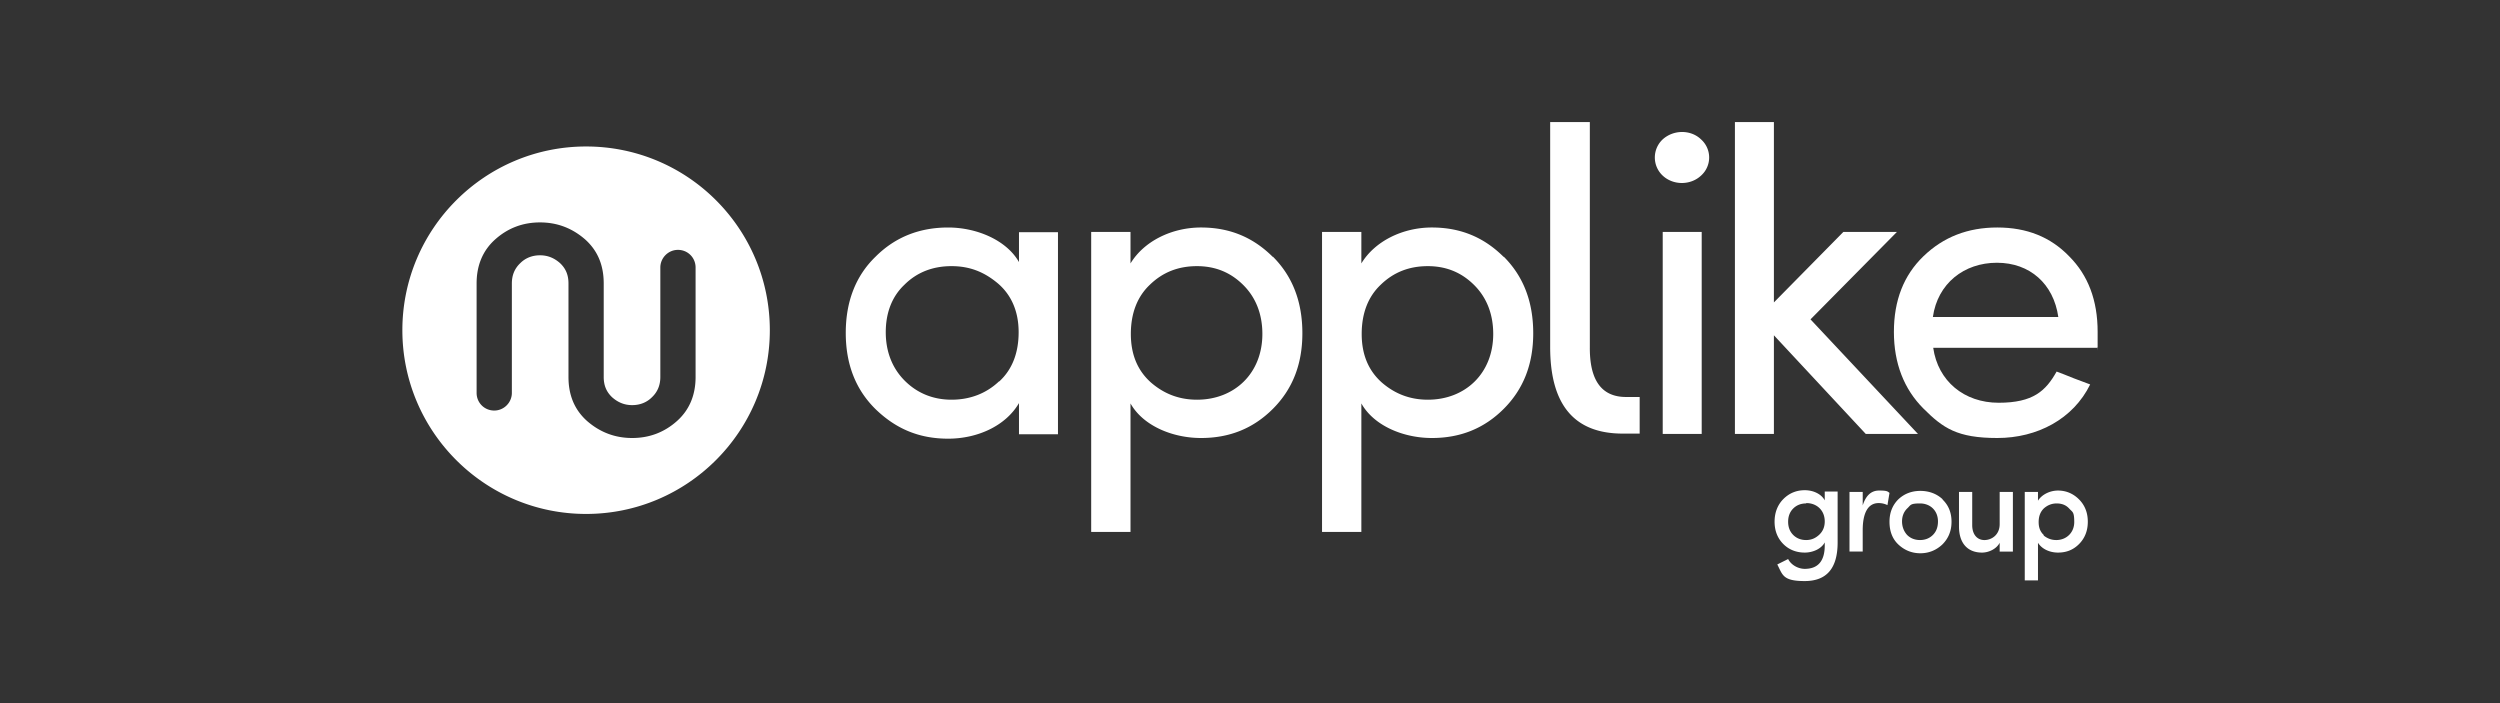 <svg xmlns="http://www.w3.org/2000/svg" width="512" height="144"><rect width="100%" height="100%" fill="#333333" stroke="none"/><g fill="#fff"><path d="M369.89 103.102c-1.041 0-1.944.347-2.638 1.041s-1.041 1.597-1.041 2.708.347 2.013 1.041 2.708 1.597 1.041 2.638 1.041 1.874-.347 2.638-1.041c.764-.694 1.18-1.597 1.18-2.777 0-2.291-1.666-3.749-3.749-3.749m-3.749 11.454c.625 1.25 2.083 2.013 3.402 2.013 2.708 0 4.096-1.597 4.096-4.79v-.625c-.694 1.319-2.43 2.083-4.096 2.083s-3.194-.555-4.374-1.736c-1.18-1.18-1.805-2.708-1.805-4.582s.625-3.471 1.805-4.651 2.638-1.805 4.374-1.805 3.402.764 4.096 2.083v-1.805h2.638v10.414c0 5.276-2.222 7.914-6.734 7.914s-4.513-1.25-5.623-3.402l1.111-.555 1.111-.555Zm15.274-1.527h-2.708v-12.219h2.708v2.777c.625-2.013 1.736-3.055 3.332-3.055s1.736.139 2.152.486l-.417 2.499a4.045 4.045 0 0 0-1.805-.417c-2.222 0-3.263 2.083-3.263 5.554v4.374Zm14.371-3.402c.694-.694 1.041-1.597 1.041-2.777 0-2.222-1.597-3.679-3.679-3.679s-1.874.347-2.638 1.041c-.694.694-1.041 1.597-1.041 2.638s.347 2.013 1.041 2.777c.694.694 1.597 1.041 2.638 1.041s1.944-.347 2.638-1.041m1.943-7.289c1.25 1.18 1.874 2.708 1.874 4.582s-.625 3.402-1.874 4.651c-1.25 1.18-2.777 1.805-4.513 1.805s-3.263-.625-4.513-1.805-1.805-2.777-1.805-4.651.625-3.402 1.805-4.582c1.25-1.18 2.777-1.736 4.513-1.736s3.332.555 4.582 1.736m11.664-1.527h2.708v12.219h-2.708v-1.805c-.625 1.25-2.222 2.013-3.61 2.013-2.985 0-4.721-1.944-4.721-5.346v-7.081h2.708v6.804c0 1.944 1.041 3.055 2.499 3.055s3.124-1.041 3.124-3.263v-6.595Zm8.956 8.886c.764.625 1.597.972 2.638.972 2.083 0 3.679-1.527 3.679-3.679s-.347-2.013-1.041-2.777c-.694-.764-1.597-1.041-2.569-1.041s-1.874.347-2.638 1.041c-.694.694-1.041 1.597-1.041 2.777s.347 2.013 1.111 2.708m-1.25-8.887v1.805c.764-1.25 2.43-2.083 4.096-2.083s3.124.625 4.304 1.805c1.18 1.18 1.805 2.708 1.805 4.582s-.625 3.402-1.805 4.582c-1.18 1.18-2.569 1.736-4.304 1.736s-3.332-.764-4.096-2.013v7.706h-2.708v-18.12h2.708ZM120.033 29.999c-20.758 0-37.628 16.87-37.628 37.628s16.87 37.628 37.628 37.628 37.628-16.87 37.628-37.628-16.801-37.628-37.628-37.628Zm22.424 47.208c0 3.679-1.25 6.734-3.818 9.025-2.569 2.291-5.623 3.471-9.164 3.471s-6.595-1.18-9.233-3.471c-2.569-2.291-3.818-5.276-3.818-9.025V58.046c0-1.736-.555-3.055-1.736-4.165-1.18-1.041-2.499-1.597-4.096-1.597s-2.985.555-4.027 1.597c-1.18 1.111-1.736 2.499-1.736 4.165V80.47c0 1.944-1.597 3.61-3.61 3.61s-3.61-1.597-3.61-3.61V58.046c0-3.679 1.25-6.734 3.818-9.025 2.569-2.291 5.623-3.471 9.164-3.471s6.595 1.18 9.233 3.471c2.569 2.291 3.818 5.276 3.818 9.025v19.161c0 1.736.555 3.055 1.736 4.165 1.18 1.041 2.499 1.597 4.096 1.597s2.985-.555 4.027-1.597c1.18-1.111 1.736-2.499 1.736-4.165V54.783c0-1.944 1.597-3.61 3.61-3.61s3.61 1.597 3.61 3.61v22.424Zm66.231-29.714v6.179c-2.569-4.513-8.678-7.081-14.51-7.081s-10.83 1.944-14.857 5.97c-4.096 3.957-6.109 9.233-6.109 15.62s2.013 11.594 6.109 15.62c4.096 3.957 8.817 6.04 14.857 6.04s11.802-2.638 14.51-7.29v6.387h7.984V47.561h-7.984v-.069Zm-4.096 30.616c-2.638 2.499-5.97 3.749-9.719 3.749s-7.012-1.319-9.581-3.888-3.888-5.97-3.888-9.928 1.25-7.29 3.818-9.719c2.569-2.569 5.832-3.818 9.65-3.818s6.804 1.25 9.581 3.61c2.708 2.36 4.165 5.693 4.165 9.928s-1.319 7.637-3.957 10.066h-.069Zm56.094-25.478c-3.957-3.957-8.747-6.04-14.718-6.04s-11.663 2.777-14.44 7.359v-6.456h-8.053v61.44h8.053V82.622c2.569 4.582 8.609 7.081 14.44 7.081s10.691-1.944 14.718-5.97c3.957-3.957 6.04-9.025 6.04-15.482s-2.013-11.663-6.04-15.69v.069Zm-15.551 29.227c-3.61 0-6.734-1.18-9.442-3.541-2.708-2.43-4.096-5.693-4.096-9.928s1.319-7.637 3.888-10.066c2.638-2.569 5.832-3.818 9.65-3.818s6.942 1.319 9.511 3.888c2.569 2.569 3.888 5.97 3.888 9.997 0 8.053-5.693 13.468-13.399 13.468Zm62.829-29.227c-3.957-3.957-8.747-6.04-14.718-6.04s-11.663 2.777-14.44 7.359v-6.456h-8.053v61.44h8.053V82.622c2.569 4.582 8.609 7.081 14.44 7.081s10.691-1.944 14.718-5.97c3.957-3.957 6.04-9.025 6.04-15.482s-2.013-11.663-6.04-15.69v.069Zm-15.551 29.227c-3.61 0-6.734-1.18-9.442-3.541-2.708-2.43-4.096-5.693-4.096-9.928s1.319-7.637 3.888-10.066c2.638-2.569 5.832-3.818 9.65-3.818s6.942 1.319 9.511 3.888c2.569 2.569 3.888 5.97 3.888 9.997 0 8.053-5.693 13.468-13.399 13.468Zm43.39-.555v7.498h-3.471c-9.928 0-14.857-5.901-14.857-17.703V25h8.123v46.028c-.069 6.804 2.36 10.275 7.428 10.275h2.777Zm4.721-33.81h7.984V88.87h-7.984zm0-18.952c2.222-2.013 5.762-2.013 7.845 0a4.972 4.972 0 0 1 0 7.428c-2.152 2.013-5.693 2.013-7.845 0a5.08 5.08 0 0 1 0-7.428M355.311 25v63.87h7.984V68.668l18.814 20.202H392.8l-22.008-23.465 17.704-17.912h-10.969l-14.232 14.441V25h-7.984z"/><path d="M421.541 64.919c-.972-6.804-5.832-11.108-12.566-11.108s-12.149 4.235-13.121 11.108h25.687Zm7.915 6.317h-33.532c.972 6.804 6.318 11.247 13.399 11.247s9.65-2.43 11.871-6.387c.833.278 1.944.764 3.541 1.388l3.332 1.25c-3.471 7.081-10.83 10.969-19.022 10.969s-11.108-2.013-15.134-6.04c-3.957-3.957-6.04-9.233-6.04-15.69s2.013-11.594 6.04-15.482c4.096-3.957 9.095-5.901 15.134-5.901s10.9 1.944 14.718 5.901c3.888 3.888 5.832 9.025 5.832 15.482s0 2.569-.069 3.193"/></g><path fill="none" stroke="#ff0" stroke-miterlimit="10" stroke-width="4.386" d="M-34.304-117.883H546.98V261.31H-34.304z"/></svg>